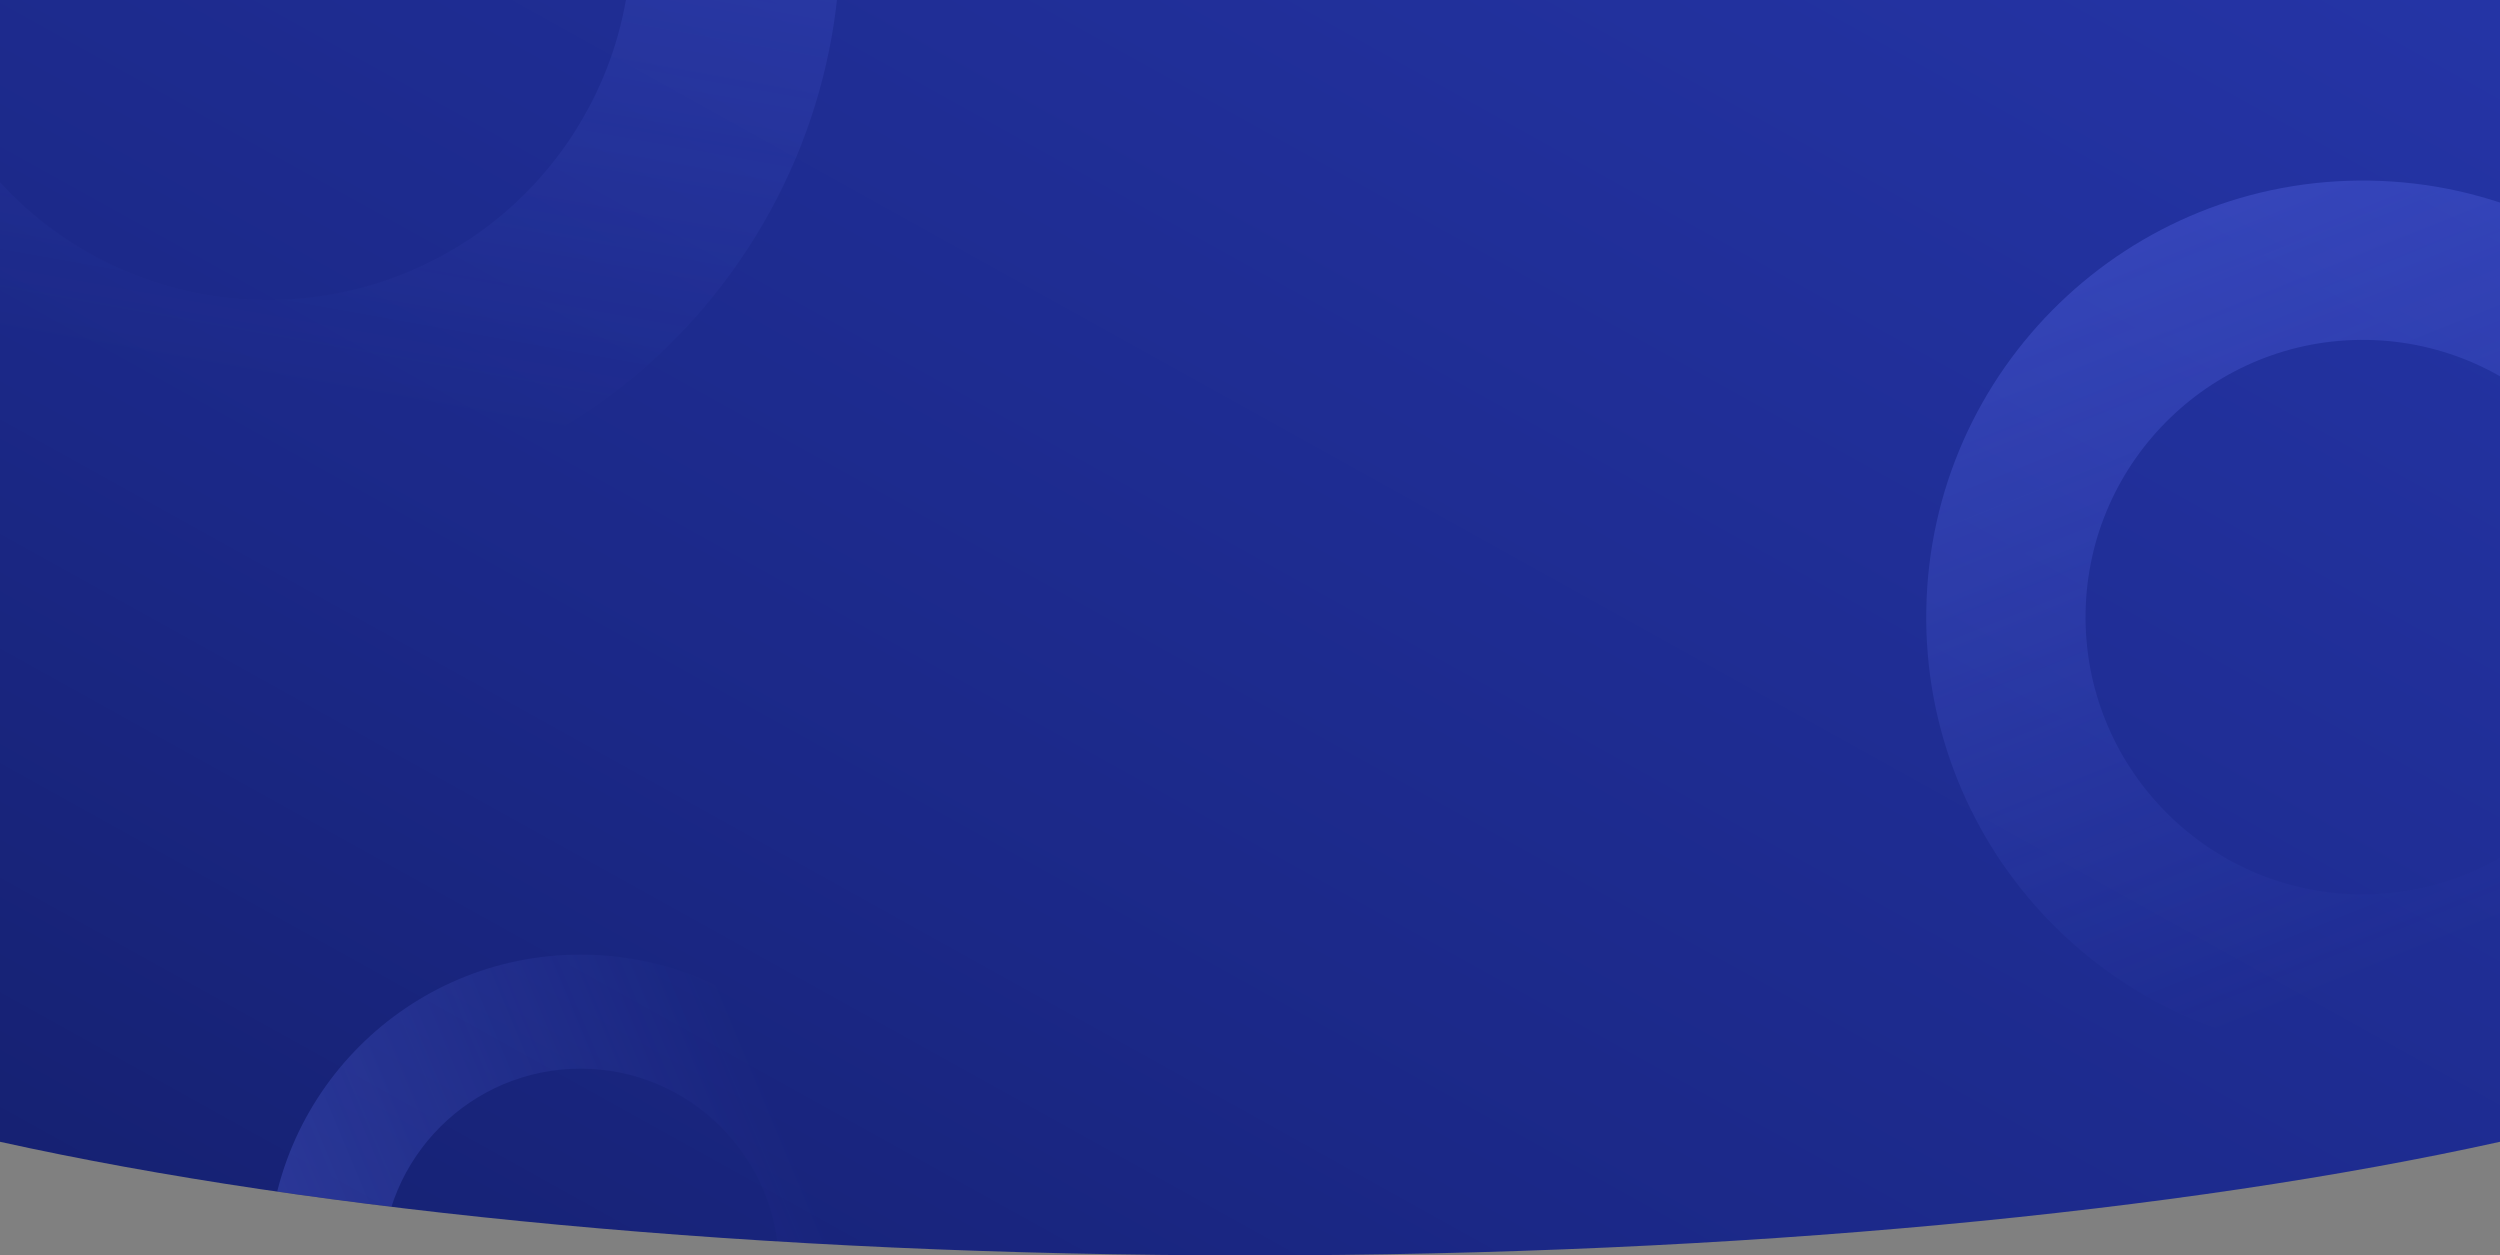 <svg xmlns="http://www.w3.org/2000/svg" xmlns:xlink="http://www.w3.org/1999/xlink" width="1920" height="964.147" viewBox="0 0 1920 964.147">
  <rect x="0" y="0" width="1920" height="964.147" fill="#808080" stroke="none"/>
  <defs>
    <linearGradient id="linear-gradient" x1="-0.239" y1="1.11" x2="1.425" y2="-0.387" gradientUnits="objectBoundingBox">
      <stop offset="0" stop-color="#121c63"/>
      <stop offset="0.326" stop-color="#1b2887"/>
      <stop offset="0.939" stop-color="#293ab4"/>
      <stop offset="1" stop-color="#fff"/>
    </linearGradient>
    <clipPath id="clip-path">
      <path id="testimonials_bg_desktop" data-name="testimonials bg_desktop" d="M0-228.029V648.859c243.15,53.821,583.41,87.259,960,87.259s716.86-33.438,960-87.259V-228.029Z" transform="translate(0 5214.882)" fill="url(#linear-gradient)"/>
    </clipPath>
    <linearGradient id="linear-gradient-3" x1="0.274" y1="-0.051" x2="0.651" y2="0.851" gradientUnits="objectBoundingBox">
      <stop offset="0" stop-color="#6779ff"/>
      <stop offset="1" stop-color="#6779ff" stop-opacity="0"/>
    </linearGradient>
  </defs>
  <g id="bg_strip_3" data-name="bg strip 3" transform="translate(0 -4824.056)">
    <path id="testimonials_bg_desktop-2" data-name="testimonials bg_desktop" d="M0-228.029V648.859c243.15,53.821,583.41,87.259,960,87.259s716.86-33.438,960-87.259V-228.029Z" transform="translate(0 5052.085)" fill="url(#linear-gradient)"/>
    <g id="circles" transform="translate(0 -162.797)" clip-path="url(#clip-path)">
      <g id="circles-2" data-name="circles" transform="translate(24.304 357.777)" opacity="0.6">
        <path id="Path_2334" data-name="Path 2334" d="M444.308,23.24c-132.582,0-240.048,107.466-240.048,240.048,0,132.562,107.466,240.028,240.048,240.028,132.561,0,240.028-107.466,240.028-240.028,0-132.582-107.466-240.048-240.028-240.048m0,392.491c-84.063,0-152.443-68.38-152.443-152.443s68.38-152.443,152.443-152.443c84.042,0,152.443,68.38,152.443,152.443s-68.4,152.443-152.443,152.443" transform="translate(158.277 6046.55) rotate(-90)" opacity="0.5" fill="url(#linear-gradient-3)"/>
        <path id="Path_2335" data-name="Path 2335" d="M539.5,23.24c-185.157,0-335.239,150.082-335.239,335.238,0,185.129,150.082,335.21,335.239,335.21,185.128,0,335.21-150.082,335.21-335.21,0-185.156-150.082-335.238-335.21-335.238m0,548.132c-117.4,0-212.894-95.5-212.894-212.894S422.1,145.584,539.5,145.584c117.369,0,212.893,95.5,212.893,212.894S656.867,571.372,539.5,571.372" transform="matrix(1, 0.017, -0.017, 1, 1256.917, 4735.387)" opacity="0.5" fill="url(#linear-gradient-3)"/>
        <path id="Path_2336" data-name="Path 2336" d="M643.863,23.24c-242.8,0-439.6,196.8-439.6,439.6,0,242.762,196.8,439.566,439.6,439.566,242.761,0,439.566-196.8,439.566-439.566,0-242.8-196.8-439.6-439.566-439.6m0,718.773c-153.945,0-279.171-125.226-279.171-279.171S489.918,183.672,643.863,183.672c153.907,0,279.17,125.226,279.17,279.171S797.77,742.013,643.863,742.013" transform="translate(-106.384 3841.525) rotate(33)" opacity="0.5" fill="url(#linear-gradient-3)"/>
      </g>
    </g>
  </g>
</svg>
